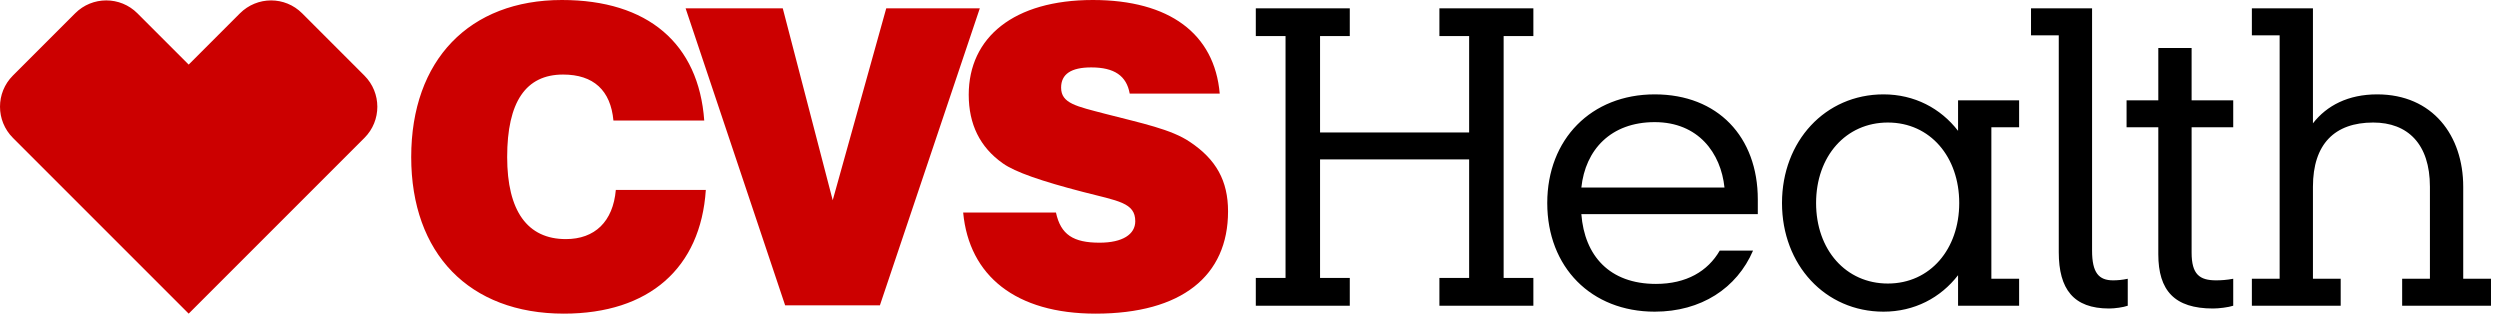 <?xml version="1.0" encoding="UTF-8"?>
<svg width="255px" height="32px" viewBox="0 0 255 32" version="1.1" xmlns="http://www.w3.org/2000/svg" xmlns:xlink="http://www.w3.org/1999/xlink">
    <title>External Logo/CVS Health/Color</title>
    <g id="External-Logo/CVS-Health/Color" stroke="none" stroke-width="1" fill="none" fill-rule="evenodd">
        <g id="External-Logo/CVS-Health" fill-rule="nonzero">
            <path d="M215.13,31.467 C215.698,31.467 216.587,31.347 217.031,31.184 L217.031,28.434 C216.465,28.554 215.981,28.595 215.535,28.595 C214.079,28.595 213.391,27.827 213.391,25.562 L213.391,0.849 L207.163,0.849 L207.163,3.601 L209.994,3.601 L209.994,25.722 C209.994,29.485 211.491,31.467 215.13,31.467 M223.544,25.765 L223.544,12.982 L227.789,12.982 L227.789,10.232 L223.544,10.232 L223.544,4.894 L220.147,4.894 L220.147,10.232 L216.91,10.232 L216.91,12.982 L220.147,12.982 L220.147,25.926 C220.147,29.646 221.804,31.467 225.728,31.467 C226.335,31.467 227.305,31.347 227.789,31.184 L227.789,28.434 C227.142,28.554 226.577,28.595 226.052,28.595 C224.351,28.595 223.544,27.988 223.544,25.765 M168.78,12.457 C173.229,12.457 175.534,15.612 175.898,19.131 L161.298,19.131 C161.703,15.289 164.291,12.457 168.78,12.457 M185.241,20.708 C185.241,15.936 188.275,12.498 192.561,12.498 C196.89,12.498 199.842,16.015 199.842,20.708 C199.842,25.399 196.89,28.92 192.561,28.92 C188.275,28.92 185.241,25.48 185.241,20.708 M238.751,28.434 L235.92,28.434 L235.92,19.05 C235.92,14.683 238.145,12.498 242.067,12.498 C245.586,12.498 247.852,14.683 247.852,19.05 L247.852,28.434 L245.02,28.434 L245.02,31.184 L254.081,31.184 L254.081,28.434 L251.249,28.434 L251.249,19.05 C251.249,13.833 248.135,9.626 242.472,9.626 C239.52,9.626 237.335,10.759 235.92,12.579 L235.92,0.849 L229.691,0.849 L229.691,3.601 L232.523,3.601 L232.523,28.434 L229.691,28.434 L229.691,31.184 L238.751,31.184 L238.751,28.434 Z M134.645,13.509 L134.645,3.68 L137.678,3.68 L137.678,0.849 L128.092,0.849 L128.092,3.68 L131.125,3.68 L131.125,28.352 L128.092,28.352 L128.092,31.184 L137.678,31.184 L137.678,28.352 L134.645,28.352 L134.645,16.259 L149.852,16.259 L149.852,28.352 L146.819,28.352 L146.819,31.184 L156.404,31.184 L156.404,28.352 L153.371,28.352 L153.371,3.68 L156.404,3.68 L156.404,0.849 L146.819,0.849 L146.819,3.68 L149.852,3.68 L149.852,13.509 L134.645,13.509 Z M178.81,25.562 L175.413,25.562 C174.199,27.665 172.016,28.959 168.902,28.959 C164.169,28.959 161.622,26.086 161.298,21.841 L179.296,21.841 L179.296,20.344 C179.296,13.954 175.212,9.626 168.78,9.626 C162.309,9.626 157.82,14.197 157.82,20.708 C157.82,27.26 162.309,31.79 168.78,31.79 C173.511,31.79 177.153,29.404 178.81,25.562 M199.722,31.184 L205.95,31.184 L205.95,28.434 L203.119,28.434 L203.119,12.982 L205.95,12.982 L205.95,10.232 L199.722,10.232 L199.722,13.346 C197.942,11.042 195.271,9.626 192.116,9.626 C186.172,9.626 181.764,14.398 181.764,20.708 C181.764,27.018 186.172,31.79 192.116,31.79 C195.271,31.79 197.942,30.374 199.722,28.07 L199.722,31.184 Z" id="Health" fill="#000000"></path>
            <path d="M10.838,0.041 C9.689,0.041 8.542,0.479 7.664,1.359 L1.311,7.712 C-0.438,9.461 -0.438,12.309 1.319,14.064 L19.246,31.991 L37.174,14.064 C38.929,12.311 38.925,9.465 37.171,7.712 L30.824,1.363 C29.945,0.481 28.798,0.042 27.651,0.042 C26.499,0.042 25.348,0.484 24.466,1.368 L19.247,6.589 L14.019,1.361 C13.142,0.481 11.991,0.041 10.839,0.041 M69.931,0.848 L79.842,0.848 L84.937,20.425 L90.397,0.848 L99.941,0.848 L89.75,31.143 L80.084,31.143 L69.931,0.848 Z M71.994,19.373 C71.469,27.341 66.211,31.991 57.515,31.991 C47.848,31.991 41.943,25.844 41.943,16.017 C41.943,6.107 47.889,0 57.313,0 C66.089,0 71.266,4.449 71.833,12.295 L62.57,12.295 C62.287,9.221 60.548,7.604 57.433,7.604 C53.632,7.604 51.731,10.395 51.731,16.017 C51.731,21.517 53.794,24.388 57.716,24.388 C60.67,24.388 62.529,22.608 62.814,19.373 L71.994,19.373 Z M107.708,21.678 C108.194,23.944 109.488,24.754 112.156,24.754 C114.502,24.754 115.797,23.903 115.797,22.567 C115.797,20.667 114.058,20.506 110.458,19.575 C106.251,18.484 103.542,17.553 102.289,16.662 C99.941,15.006 98.81,12.659 98.81,9.666 C98.81,3.802 103.42,0 111.469,0 C119.276,0 123.885,3.438 124.412,9.546 L115.23,9.546 C114.907,7.726 113.654,6.876 111.308,6.876 C109.245,6.876 108.233,7.563 108.233,8.938 C108.233,10.557 109.811,10.84 112.724,11.607 C116.485,12.579 119.477,13.185 121.377,14.479 C124.048,16.259 125.261,18.444 125.261,21.558 C125.261,28.149 120.529,31.991 111.752,31.991 C103.623,31.991 98.849,28.149 98.243,21.678 L107.708,21.678 L107.708,21.678 Z" id="&lt;3-CVS" fill="#CC0000"></path>
        </g>
    </g>
</svg>